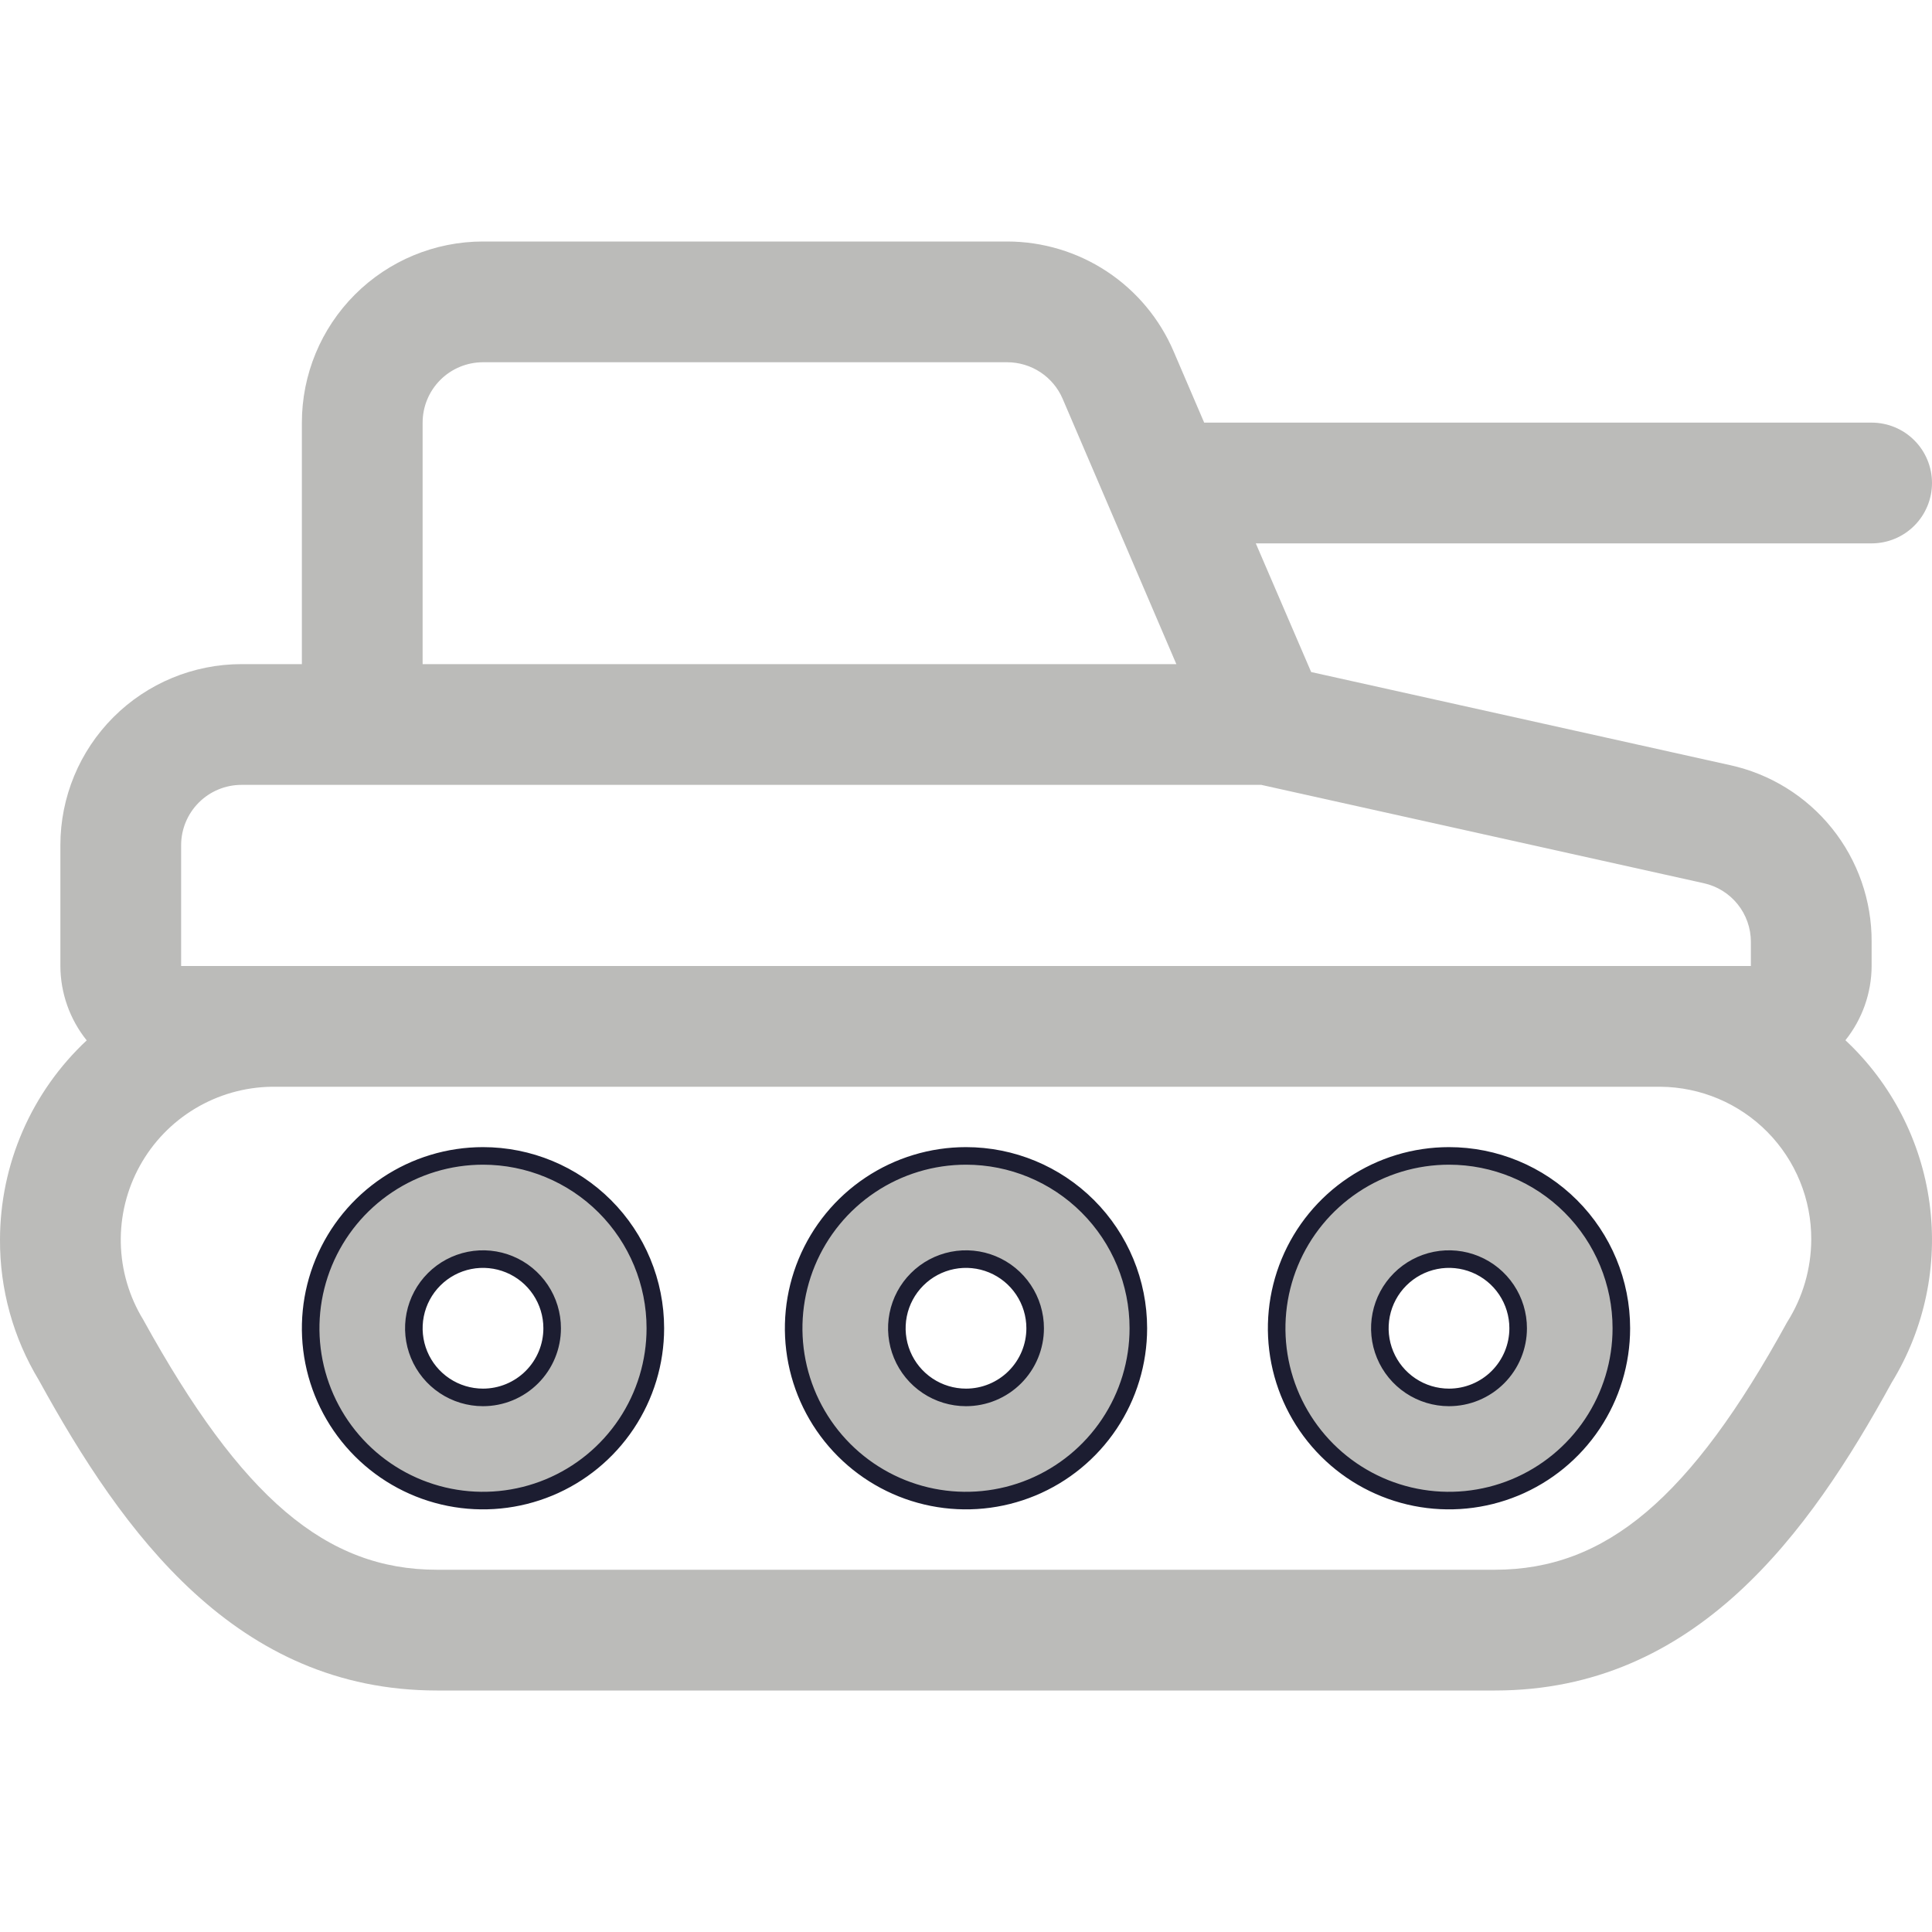 <svg width="220" height="220" viewBox="0 0 220 220" fill="none" xmlns="http://www.w3.org/2000/svg"><g clip-path="url(#clip0_92_9)"><path d="M110 131.625C115.205 131.625 120.197 133.693 123.877 137.373C127.557 141.053 129.625 146.045 129.625 151.25C129.625 155.131 128.474 158.926 126.317 162.153C124.161 165.38 121.096 167.896 117.51 169.381C113.924 170.866 109.978 171.255 106.171 170.498C102.364 169.741 98.868 167.871 96.123 165.127C93.379 162.382 91.509 158.886 90.752 155.079C89.995 151.272 90.384 147.326 91.869 143.74C93.355 140.154 95.87 137.089 99.097 134.933C102.324 132.776 106.119 131.625 110 131.625ZM113.014 143.975C111.575 143.379 109.991 143.223 108.464 143.526C106.936 143.83 105.533 144.58 104.432 145.682C103.33 146.783 102.58 148.186 102.276 149.714C101.973 151.241 102.129 152.825 102.725 154.264C103.321 155.703 104.33 156.933 105.625 157.798C106.92 158.663 108.443 159.125 110 159.125C112.089 159.125 114.092 158.295 115.568 156.818C117.045 155.342 117.875 153.339 117.875 151.25C117.875 149.693 117.413 148.17 116.548 146.875C115.683 145.58 114.453 144.571 113.014 143.975Z" fill="#BBBBB9" stroke="#1C1D31" stroke-width="2"/><path d="M165 131.625C170.205 131.625 175.197 133.693 178.877 137.373C182.557 141.053 184.625 146.045 184.625 151.25C184.625 155.131 183.474 158.926 181.317 162.153C179.161 165.38 176.096 167.896 172.51 169.381C168.924 170.866 164.978 171.255 161.171 170.498C157.364 169.741 153.868 167.871 151.123 165.127C148.379 162.382 146.509 158.886 145.752 155.079C144.995 151.272 145.384 147.326 146.869 143.74C148.354 140.154 150.87 137.089 154.097 134.933C157.324 132.776 161.119 131.625 165 131.625ZM168.014 143.975C166.575 143.379 164.991 143.223 163.464 143.526C161.936 143.83 160.533 144.58 159.432 145.682C158.33 146.783 157.58 148.186 157.276 149.714C156.973 151.241 157.129 152.825 157.725 154.264C158.321 155.703 159.33 156.933 160.625 157.798C161.92 158.663 163.443 159.125 165 159.125C167.089 159.125 169.092 158.295 170.568 156.818C172.045 155.342 172.875 153.339 172.875 151.25C172.875 149.693 172.413 148.17 171.548 146.875C170.683 145.58 169.453 144.571 168.014 143.975Z" fill="#BBBBB9" stroke="#1C1D31" stroke-width="2"/><path d="M55 131.625C60.205 131.625 65.197 133.693 68.877 137.373C72.557 141.053 74.625 146.045 74.625 151.25C74.625 155.131 73.474 158.926 71.317 162.153C69.161 165.38 66.096 167.896 62.51 169.381C58.924 170.866 54.978 171.255 51.171 170.498C47.364 169.741 43.868 167.871 41.123 165.127C38.379 162.382 36.509 158.886 35.752 155.079C34.995 151.272 35.384 147.326 36.869 143.74C38.355 140.154 40.87 137.089 44.097 134.933C47.324 132.776 51.118 131.625 55 131.625ZM58.014 143.975C56.575 143.379 54.991 143.223 53.464 143.526C51.936 143.83 50.533 144.58 49.432 145.682C48.33 146.783 47.58 148.186 47.276 149.714C46.973 151.241 47.129 152.825 47.725 154.264C48.321 155.703 49.33 156.933 50.625 157.798C51.92 158.663 53.443 159.125 55 159.125C57.089 159.125 59.092 158.295 60.568 156.818C62.045 155.342 62.875 153.339 62.875 151.25C62.875 149.693 62.413 148.17 61.548 146.875C60.683 145.58 59.453 144.571 58.014 143.975Z" fill="#BBBBB9" stroke="#1C1D31" stroke-width="2"/><path d="M210.128 118.47C212.056 116.067 213.113 113.081 213.125 110V107.25C213.147 102.551 211.554 97.988 208.612 94.323C205.671 90.659 201.561 88.116 196.969 87.12L149.304 76.526L143 61.875H213.125C214.948 61.875 216.697 61.151 217.986 59.861C219.276 58.572 220 56.823 220 55C220 53.177 219.276 51.428 217.986 50.139C216.697 48.849 214.948 48.125 213.125 48.125H137.122L133.636 39.999C132.047 36.291 129.404 33.13 126.037 30.908C122.669 28.687 118.723 27.502 114.689 27.5H55C49.53 27.5 44.284 29.673 40.416 33.541C36.548 37.409 34.375 42.655 34.375 48.125V75.625H27.5C22.03 75.625 16.784 77.798 12.916 81.666C9.048 85.534 6.875 90.78 6.875 96.25V110C6.887 113.081 7.944 116.067 9.873 118.47C6.762 121.376 4.28 124.89 2.582 128.793C0.884 132.697 0.005 136.907 9.40548e-07 141.164C-0.028 146.805 1.505 152.344 4.428 157.169C14.018 174.625 26.909 192.5 49.761 192.5H170.239C193.091 192.5 205.989 174.625 215.408 157.438C219.158 151.325 220.681 144.105 219.718 136.999C218.756 129.893 215.368 123.337 210.128 118.443V118.47ZM48.125 48.125C48.125 46.302 48.849 44.553 50.139 43.264C51.428 41.974 53.177 41.25 55 41.25H114.689C116.034 41.25 117.35 41.645 118.473 42.386C119.596 43.126 120.477 44.18 121.007 45.416L133.952 75.625H48.125V48.125ZM20.625 110V96.25C20.625 94.427 21.349 92.678 22.639 91.389C23.928 90.099 25.677 89.375 27.5 89.375H143.626L193.992 100.568C195.518 100.899 196.884 101.743 197.863 102.958C198.842 104.174 199.376 105.689 199.375 107.25V110H20.625ZM203.5 150.562C192.5 170.596 182.875 178.75 170.211 178.75H49.761C37.125 178.75 27.5 170.583 16.301 150.26C14.7 147.635 13.822 144.633 13.756 141.559C13.689 138.485 14.437 135.448 15.924 132.756C17.41 130.064 19.581 127.813 22.218 126.232C24.855 124.65 27.863 123.794 30.938 123.75H189.062C193.65 123.785 198.036 125.638 201.258 128.902C204.48 132.167 206.276 136.577 206.25 141.164C206.235 144.493 205.282 147.751 203.5 150.562Z" fill="#BBBBB9"/></g><defs><clipPath id="clip0_92_9"><rect width="220" height="220" fill="white"/></clipPath></defs></svg>